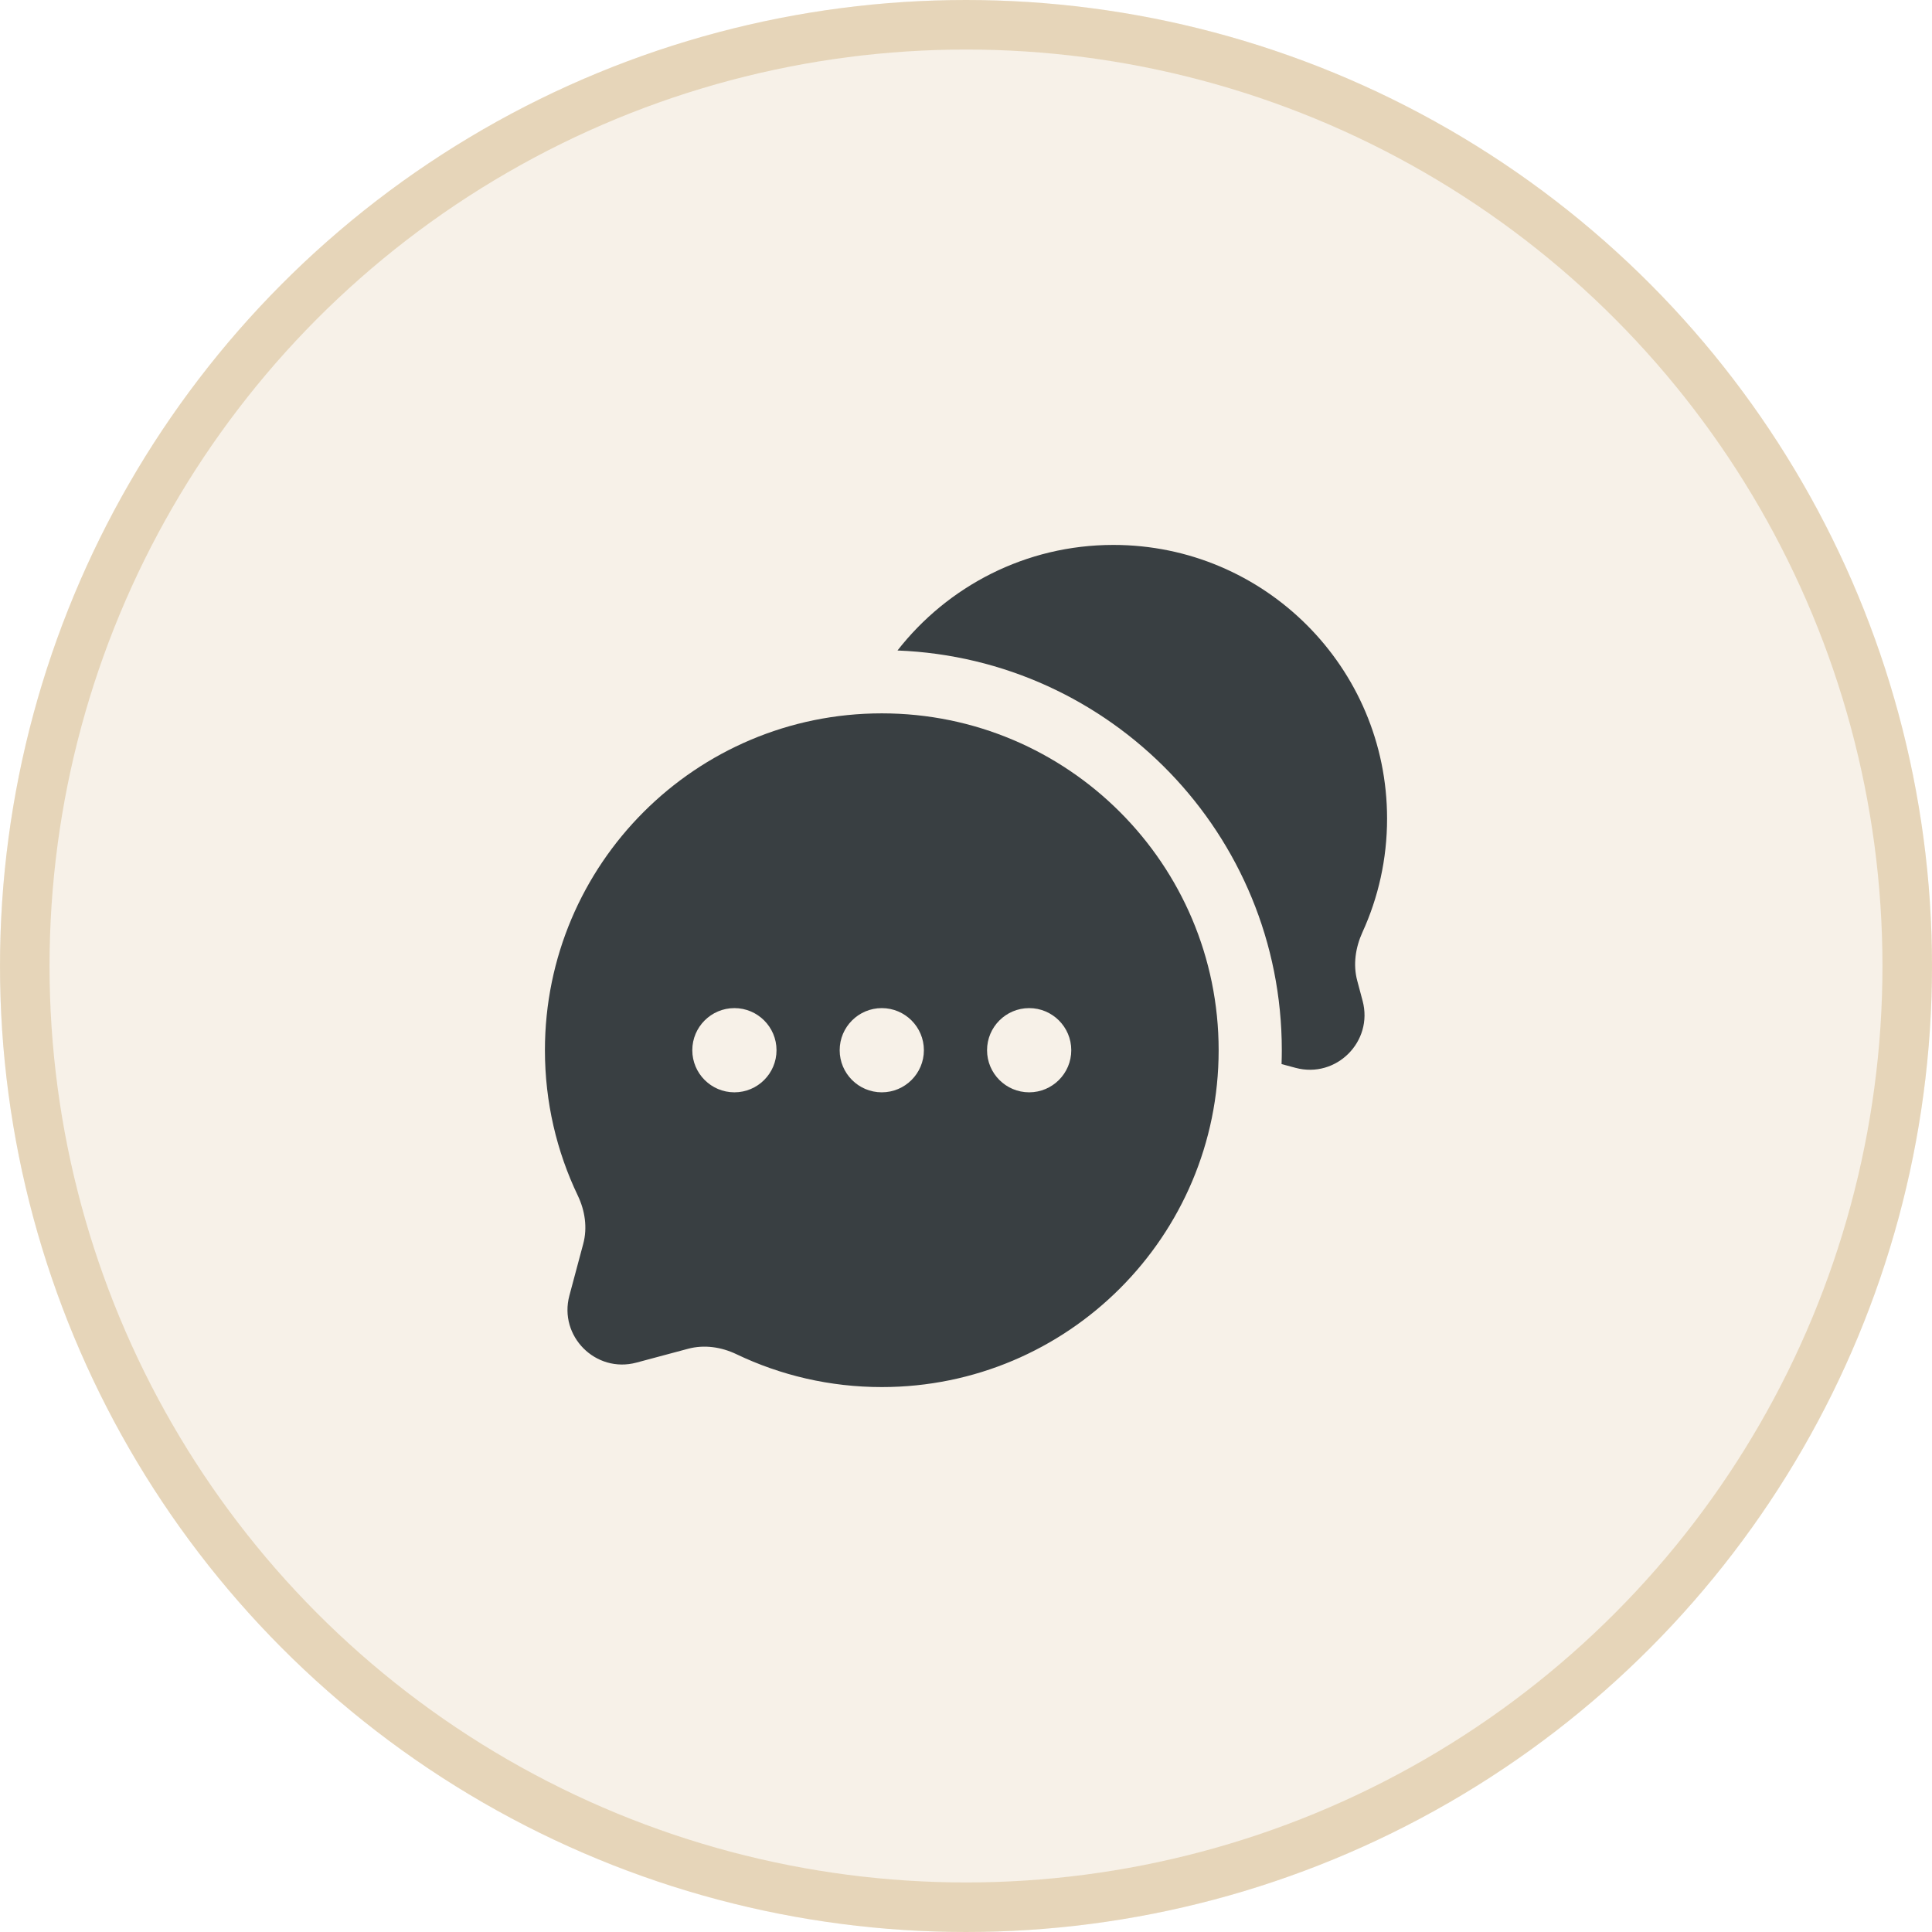 <?xml version="1.0" encoding="UTF-8"?> <svg xmlns="http://www.w3.org/2000/svg" width="39" height="39" viewBox="0 0 39 39" fill="none"><g filter="url(#filter0_b_6405_1433)"><circle cx="19.5" cy="19.5" r="19.5" fill="#F7F1E8"></circle><circle cx="19.5" cy="19.5" r="19" stroke="#D7BA8A" stroke-opacity="0.5"></circle></g><path d="M28 16.525C28 13.474 25.526 11 22.475 11C20.705 11 19.129 11.835 18.117 13.131C22.43 13.298 25.875 16.847 25.875 21.2C25.875 21.294 25.873 21.387 25.87 21.48L26.153 21.556C26.974 21.776 27.726 21.024 27.506 20.203L27.398 19.798C27.31 19.471 27.363 19.126 27.503 18.818C27.822 18.12 28 17.343 28 16.525Z" fill="#393F42"></path><path fill-rule="evenodd" clip-rule="evenodd" d="M24.6 21.2C24.6 24.956 21.555 28 17.8 28C16.75 28 15.755 27.762 14.867 27.337C14.562 27.191 14.216 27.139 13.889 27.227L12.847 27.506C12.026 27.726 11.274 26.974 11.494 26.153L11.773 25.11C11.861 24.784 11.809 24.438 11.663 24.133C11.238 23.245 11 22.25 11 21.2C11 17.445 14.044 14.4 17.8 14.4C21.555 14.4 24.6 17.445 24.6 21.2ZM14.825 22.05C15.294 22.05 15.675 21.669 15.675 21.2C15.675 20.731 15.294 20.35 14.825 20.35C14.356 20.35 13.975 20.731 13.975 21.2C13.975 21.669 14.356 22.05 14.825 22.05ZM17.8 22.05C18.269 22.05 18.65 21.669 18.65 21.2C18.65 20.731 18.269 20.35 17.8 20.35C17.331 20.35 16.95 20.731 16.95 21.2C16.95 21.669 17.331 22.05 17.8 22.05ZM20.775 22.05C21.244 22.05 21.625 21.669 21.625 21.2C21.625 20.731 21.244 20.35 20.775 20.35C20.306 20.35 19.925 20.731 19.925 21.2C19.925 21.669 20.306 22.05 20.775 22.05Z" fill="#393F42"></path><defs><filter id="filter0_b_6405_1433" x="-30" y="-30" width="99" height="99" filterUnits="userSpaceOnUse" color-interpolation-filters="sRGB"><feFlood flood-opacity="0" result="BackgroundImageFix"></feFlood><feGaussianBlur in="BackgroundImageFix" stdDeviation="15"></feGaussianBlur><feComposite in2="SourceAlpha" operator="in" result="effect1_backgroundBlur_6405_1433"></feComposite><feBlend mode="normal" in="SourceGraphic" in2="effect1_backgroundBlur_6405_1433" result="shape"></feBlend></filter></defs></svg> 